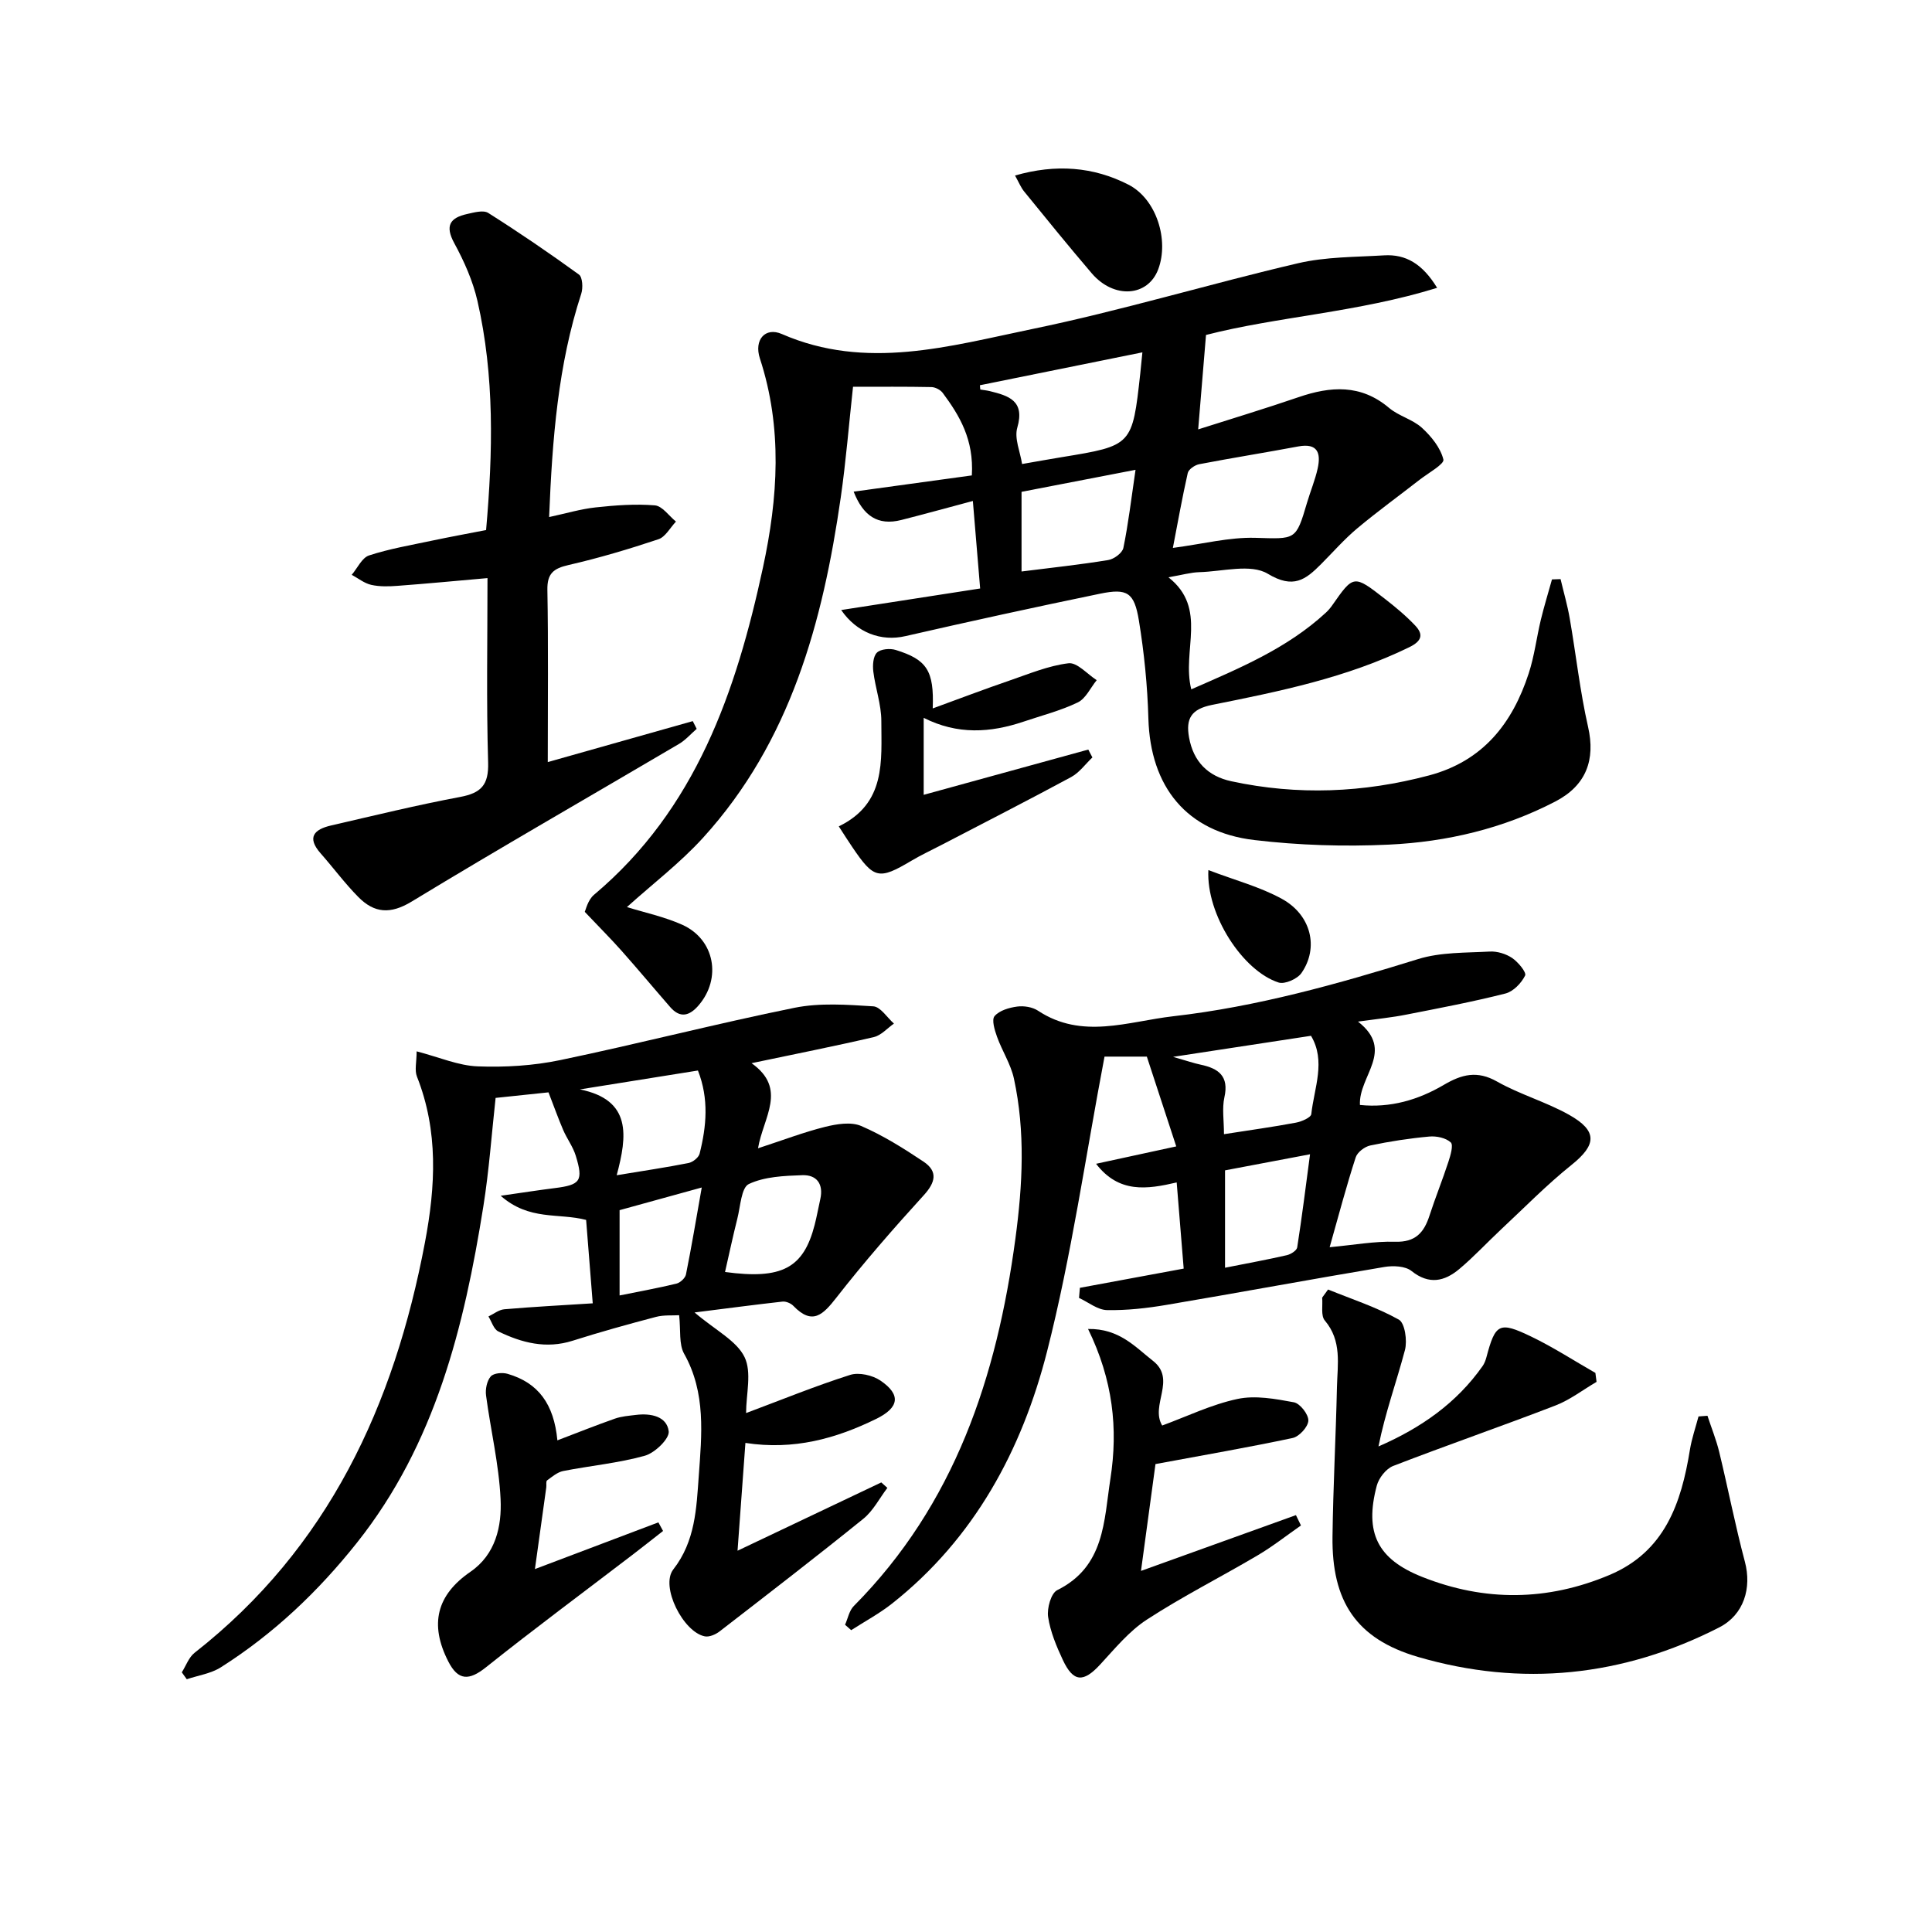 <svg enable-background="new 0 0 400 400" viewBox="0 0 400 400" xmlns="http://www.w3.org/2000/svg"><path d="m174.16 126.3c9.38-1.45 18.79-2.91 28.77-4.46-.54-6.46-1.01-12.11-1.51-18.12-5.3 1.41-10.05 2.73-14.82 3.94-4.9 1.24-7.92-.91-9.86-5.87 8.41-1.15 16.57-2.28 24.47-3.36.44-7.42-2.53-12.37-6.02-17.07-.48-.65-1.54-1.2-2.34-1.22-5.31-.11-10.62-.06-16.24-.06-.86 7.84-1.46 15.41-2.54 22.91-3.72 25.81-10.39 50.54-28.51 70.46-4.76 5.23-10.49 9.59-15.76 14.35 3.67 1.14 7.74 2 11.45 3.66 6.74 3.03 8.21 11.13 3.36 16.72-1.85 2.14-3.78 2.7-5.84.34-3.38-3.88-6.68-7.84-10.1-11.69-2.15-2.42-4.44-4.71-7.6-8.04.18-.34.62-2.45 1.92-3.54 21.09-17.74 29.42-42.04 34.97-67.74 3.12-14.45 4.08-28.89-.63-43.29-1.27-3.87 1.11-6.56 4.53-5.07 17.48 7.62 34.76 2.5 51.81-1.02 18.51-3.82 36.66-9.33 55.08-13.63 5.74-1.34 11.83-1.27 17.78-1.63 4.53-.28 7.98 1.76 11.01 6.72-16.32 5.08-33.19 5.98-47.85 9.76-.59 7.07-1.09 13.19-1.62 19.55 7-2.23 13.92-4.32 20.75-6.66 6.67-2.29 12.92-2.73 18.77 2.21 2 1.69 4.87 2.37 6.79 4.11 1.95 1.78 3.86 4.14 4.46 6.58.23.94-3.16 2.81-4.94 4.2-4.31 3.36-8.74 6.57-12.92 10.07-2.67 2.24-4.99 4.9-7.46 7.38-3.2 3.21-5.72 5.21-11.04 2-3.52-2.12-9.36-.46-14.16-.33-1.8.05-3.59.58-6.41 1.06 8.23 6.48 2.7 15.13 4.73 23.2 9.9-4.34 19.8-8.43 27.86-15.87.49-.45.93-.97 1.31-1.51 4.43-6.34 4.46-6.38 10.85-1.41 2.23 1.73 4.42 3.55 6.35 5.59 1.75 1.86 1.35 3.21-1.22 4.47-12.95 6.33-26.91 9.16-40.85 11.95-4.32.87-5.46 2.84-4.76 6.74.9 5 3.89 8.02 8.75 9.07 13.74 2.96 27.36 2.4 40.95-1.21 11.15-2.97 17.24-10.75 20.62-21.11 1.18-3.6 1.63-7.44 2.52-11.14.68-2.8 1.53-5.55 2.3-8.33.59-.02 1.19-.04 1.78-.06.64 2.72 1.43 5.41 1.9 8.16 1.3 7.48 2.12 15.07 3.8 22.46 1.53 6.75-.36 12.09-6.78 15.42-10.79 5.61-22.46 8.36-34.46 8.93-9.26.44-18.67.14-27.88-.95-14.02-1.66-21.52-11.04-21.92-25.16-.19-6.77-.87-13.58-1.96-20.27-.96-5.85-2.42-6.73-8.05-5.57-13.46 2.78-26.88 5.71-40.28 8.78-5.07 1.18-10.09-.72-13.31-5.4zm28.72-46.54c.03.3.06.6.08.89.65.11 1.31.17 1.94.32 3.93.97 7.34 1.98 5.72 7.57-.65 2.23.61 5.01.99 7.53 3.06-.53 5.63-1 8.21-1.42 14.61-2.39 14.61-2.39 16.26-17.32.14-1.26.25-2.52.44-4.38-11.57 2.35-22.6 4.58-33.64 6.81zm39.95 33.68c6.28-.83 11.66-2.23 17-2.09 8.43.23 8.46.63 10.78-7.28.7-2.37 1.67-4.68 2.2-7.08.69-3.14.04-5.31-4.01-4.56-6.83 1.28-13.69 2.37-20.52 3.68-.9.17-2.2 1.06-2.37 1.83-1.15 5.09-2.06 10.23-3.08 15.5zm-7.73-16.17c-8.56 1.65-16.13 3.12-23.6 4.56v16.49c6.25-.79 12.12-1.41 17.95-2.37 1.19-.19 2.91-1.46 3.13-2.5 1.02-4.95 1.61-10 2.52-16.18z"/><path d="m143.8 271.73c4.42 3.75 8.69 5.85 10.34 9.22 1.55 3.16.33 7.68.33 11.61 7.27-2.72 14.31-5.6 21.54-7.9 1.82-.58 4.63.06 6.27 1.17 4.31 2.93 3.9 5.6-.88 7.94-8.35 4.09-17.07 6.51-27.07 4.97-.54 7.34-1.04 14.22-1.63 22.32 10.55-5.01 20.15-9.57 29.76-14.14.42.38.84.75 1.26 1.13-1.64 2.16-2.93 4.74-4.98 6.4-9.8 7.92-19.79 15.61-29.76 23.32-.82.63-2.12 1.2-3.05 1.02-4.47-.86-9.27-10.34-6.53-13.86 4.57-5.85 4.79-12.69 5.27-19.32.61-8.52 1.53-17.23-3.03-25.33-1.11-1.98-.68-4.82-1.03-7.98-1.39.09-3.17-.08-4.8.35-5.78 1.52-11.54 3.12-17.24 4.93-5.49 1.75-10.54.44-15.41-1.93-.95-.46-1.37-2.03-2.03-3.09 1.09-.52 2.15-1.39 3.28-1.49 5.93-.51 11.88-.82 18.31-1.23-.48-6.06-.93-11.75-1.37-17.27-5.73-1.49-11.76.22-17.69-5 4.62-.66 7.88-1.17 11.15-1.58 5.37-.67 6-1.48 4.39-6.72-.57-1.86-1.82-3.51-2.6-5.32-1-2.33-1.85-4.72-3.04-7.79-2.88.3-6.75.71-10.95 1.15-.82 7.44-1.35 15.01-2.54 22.47-3.98 24.95-9.94 49.18-26.14 69.59-8.04 10.13-17.29 18.91-28.21 25.83-2.05 1.3-4.68 1.67-7.05 2.47-.34-.48-.69-.95-1.03-1.43.87-1.37 1.44-3.1 2.65-4.05 27.7-21.71 41.32-51.27 47.69-84.95 2.2-11.61 2.81-23.05-1.65-34.33-.53-1.33-.07-3.05-.07-5.24 4.69 1.22 8.64 2.96 12.64 3.11 5.69.22 11.54-.14 17.1-1.3 16.22-3.38 32.27-7.54 48.5-10.83 5.25-1.06 10.88-.64 16.3-.3 1.5.09 2.86 2.32 4.28 3.57-1.37.96-2.63 2.43-4.14 2.79-8.05 1.88-16.17 3.48-25.34 5.41 7.49 5.32 2.42 11.19 1.34 17.62 5.19-1.69 9.48-3.34 13.9-4.44 2.39-.59 5.36-1.08 7.45-.18 4.53 1.95 8.79 4.63 12.91 7.38 3.03 2.03 2.49 4.3.03 6.99-6.24 6.85-12.34 13.84-18.04 21.14-2.8 3.59-4.99 5.83-8.94 1.73-.51-.53-1.51-.95-2.23-.88-5.65.63-11.28 1.38-18.22 2.25zm-16.12-28.41c5.55-.92 10.24-1.61 14.88-2.53.88-.18 2.09-1.13 2.29-1.95 1.42-5.65 1.95-11.34-.35-17.2-8.33 1.33-16.39 2.62-24.44 3.91 10.76 2.17 9.8 9.61 7.62 17.77zm22.43 20.03c11.78 1.6 16.25-.79 18.56-9.77.45-1.75.76-3.53 1.16-5.3.71-3.13-.73-5.08-3.73-4.97-3.75.13-7.8.29-11.06 1.83-1.57.74-1.74 4.64-2.38 7.16-.92 3.65-1.7 7.34-2.55 11.05zm-21.83 4.86c4.13-.84 7.98-1.53 11.77-2.45.78-.19 1.81-1.14 1.97-1.89 1.15-5.71 2.11-11.46 3.27-18.01-6.54 1.8-11.73 3.24-17.01 4.69z"/><path d="m281.16 211.51c7.75 6.06.1 11.23.4 17.26 6.29.65 12.07-1.04 17.37-4.16 3.71-2.18 6.9-3.02 11.01-.69 4.74 2.68 10.14 4.21 14.89 6.87 5.99 3.36 5.73 6.23.53 10.4-5.13 4.11-9.76 8.85-14.57 13.34-2.91 2.72-5.62 5.66-8.66 8.21-3.06 2.56-6.26 3.31-9.9.4-1.29-1.03-3.79-1.13-5.6-.83-15.05 2.52-30.06 5.31-45.1 7.85-4.07.69-8.23 1.16-12.34 1.08-1.95-.04-3.86-1.63-5.79-2.52.06-.7.12-1.4.18-2.09 6.94-1.28 13.87-2.57 21.49-3.98-.48-5.9-.94-11.61-1.45-17.84-6.17 1.44-11.97 2.28-16.69-3.86 5.37-1.17 10.44-2.26 16.6-3.6-2.05-6.25-4.05-12.35-6.09-18.59-3.54 0-6.77 0-8.76 0-3.95 20.74-6.83 41.15-11.89 61.02-5.2 20.41-15.04 38.72-32.07 52.2-2.64 2.09-5.65 3.7-8.49 5.53-.42-.37-.85-.75-1.27-1.12.58-1.3.86-2.92 1.8-3.87 20.92-21.08 29.62-47.44 33.47-76.08 1.5-11.14 2.07-22.15-.31-33.14-.65-2.99-2.45-5.72-3.5-8.66-.49-1.37-1.15-3.52-.5-4.27 1-1.16 3-1.75 4.66-1.97 1.4-.19 3.17.09 4.32.85 9.12 6.03 18.63 2.23 27.96 1.16 17.37-1.98 34.11-6.68 50.77-11.85 4.65-1.44 9.84-1.28 14.8-1.55 1.54-.09 3.36.47 4.64 1.33 1.24.84 3.01 2.98 2.69 3.63-.77 1.57-2.45 3.32-4.09 3.73-6.74 1.71-13.6 3.01-20.43 4.35-2.92.59-5.9.88-10.08 1.46zm-5.87 46.71c5.04-.46 9.31-1.26 13.56-1.13 4.18.13 5.96-1.87 7.1-5.38 1.22-3.76 2.71-7.43 3.93-11.18.43-1.32 1.07-3.47.48-4.01-1.02-.94-2.96-1.35-4.44-1.21-4.1.37-8.19 1-12.22 1.85-1.16.24-2.68 1.4-3.02 2.47-1.89 5.81-3.45 11.72-5.39 18.59zm-32.42-39.41c2.9.83 4.29 1.32 5.72 1.62 3.69.78 5.89 2.36 4.91 6.75-.51 2.3-.09 4.81-.09 7.64 5.51-.86 10.23-1.51 14.91-2.39 1.17-.22 3.09-1.05 3.17-1.77.59-5.42 3.07-10.96-.06-16.21-9.24 1.41-18.16 2.77-28.56 4.36zm10.76 43.66c4.75-.94 8.8-1.68 12.81-2.6.81-.19 2.02-.95 2.13-1.6.99-6.32 1.78-12.67 2.66-19.29-6.41 1.21-12.03 2.27-17.6 3.33z"/><path d="m113.41 157.78c10.5-2.97 20.26-5.72 30.02-8.48.27.53.54 1.06.81 1.6-1.21 1.05-2.29 2.31-3.64 3.11-18.46 10.88-37.06 21.52-55.37 32.65-4.43 2.69-7.74 2.38-11.01-.91-2.8-2.82-5.18-6.06-7.82-9.05-2.97-3.36-1.33-5 2.17-5.8 8.88-2.05 17.75-4.22 26.7-5.9 4.36-.82 5.93-2.49 5.79-7.14-.37-12.62-.13-25.26-.13-38.17-6.49.57-12.54 1.15-18.61 1.6-1.81.14-3.71.19-5.46-.2-1.43-.32-2.7-1.36-4.04-2.08 1.18-1.38 2.11-3.52 3.58-4.01 4.22-1.38 8.65-2.13 13.02-3.06 3.7-.78 7.42-1.46 11.22-2.2 1.42-16.17 1.76-31.91-1.79-47.44-.95-4.14-2.75-8.19-4.79-11.94-1.99-3.64-.88-5.27 2.64-6.05 1.44-.32 3.37-.87 4.39-.22 6.39 4.04 12.65 8.31 18.77 12.75.76.55.87 2.79.48 3.98-4.79 14.69-5.99 29.88-6.65 46.23 3.42-.73 6.5-1.66 9.64-2 4.06-.44 8.2-.75 12.25-.42 1.54.13 2.92 2.18 4.37 3.36-1.2 1.26-2.18 3.18-3.64 3.66-6.11 2.04-12.32 3.89-18.6 5.33-3.11.71-4.44 1.75-4.38 5.15.21 11.5.08 22.98.08 35.65z"/><path d="m274.96 266.98c4.93 2 10.04 3.66 14.65 6.23 1.26.7 1.78 4.36 1.27 6.3-1.75 6.61-4.11 13.06-5.48 19.96 8.88-3.86 16.19-9.02 21.55-16.63.37-.53.62-1.18.79-1.81 1.86-7 2.63-7.51 9.29-4.3 4.57 2.2 8.86 4.99 13.28 7.52.08.62.16 1.23.24 1.85-2.84 1.66-5.51 3.74-8.53 4.9-11.14 4.3-22.44 8.2-33.58 12.51-1.47.57-2.97 2.49-3.39 4.07-2.6 9.78.16 15.23 9.39 18.9 12.96 5.15 25.93 5.02 38.79-.4 11.44-4.82 14.86-14.84 16.65-25.93.38-2.33 1.17-4.59 1.78-6.89.62-.05 1.23-.1 1.85-.14.82 2.5 1.82 4.96 2.44 7.51 1.83 7.56 3.31 15.2 5.31 22.71 1.44 5.41-.18 10.97-5.3 13.59-19.95 10.21-40.93 12.38-62.38 6.12-12.83-3.75-17.87-11.55-17.7-24.93.13-10.3.69-20.6.92-30.91.11-4.73 1.07-9.59-2.51-13.81-.86-1.01-.4-3.13-.55-4.74.4-.57.81-1.13 1.22-1.68z"/><path d="m239.23 303.12c-.87 6.42-1.89 13.92-3 22.12 11.05-3.98 21.57-7.76 32.08-11.55.35.71.69 1.43 1.04 2.14-3 2.09-5.89 4.38-9.04 6.23-7.59 4.48-15.49 8.46-22.86 13.26-3.69 2.4-6.63 6.01-9.67 9.3-3.47 3.76-5.55 3.7-7.73-.94-1.33-2.84-2.59-5.86-3.05-8.92-.26-1.78.6-4.9 1.89-5.54 9.86-4.89 9.65-14.33 11.01-23.07 1.61-10.36.53-20.44-4.63-31 6.46-.11 9.76 3.72 13.43 6.59 4.94 3.86-.62 9.19 1.92 13.4 5.07-1.86 10.18-4.35 15.58-5.5 3.7-.79 7.86-.02 11.69.69 1.27.24 3.03 2.5 2.99 3.79-.04 1.28-1.89 3.31-3.25 3.6-9.16 1.95-18.42 3.54-28.4 5.4z"/><path d="m110.75 324.86c9.02-3.41 17.29-6.54 25.56-9.67.32.59.65 1.19.97 1.78-2.11 1.64-4.2 3.31-6.32 4.93-10.13 7.75-20.38 15.34-30.34 23.29-3.49 2.79-5.76 2.81-7.8-1.19-3.97-7.75-2.38-13.79 4.58-18.58 5.23-3.6 6.51-9.43 6.24-15.06-.34-7.18-2.06-14.29-3.01-21.45-.17-1.28.17-3.01.97-3.93.6-.7 2.43-.86 3.5-.54 6.36 1.85 9.59 6.26 10.3 13.77 3.98-1.52 7.91-3.09 11.89-4.49 1.39-.49 2.92-.6 4.39-.78 3.06-.38 6.39.29 6.77 3.4.18 1.53-2.87 4.47-4.93 5.05-5.51 1.54-11.29 2.06-16.92 3.17-1.2.24-2.29 1.18-3.33 1.94-.27.2-.1.95-.17 1.45-.75 5.41-1.5 10.81-2.35 16.91z"/><path d="m173.66 171.09c9.84-4.76 8.81-13.58 8.81-21.8 0-3.42-1.24-6.82-1.66-10.26-.16-1.3-.04-3.14.75-3.91.78-.76 2.72-.92 3.9-.55 6.44 2 7.95 4.27 7.65 12.1 5.59-2.04 10.71-3.99 15.9-5.77 4.03-1.38 8.06-3.08 12.22-3.58 1.78-.21 3.88 2.25 5.83 3.5-1.29 1.58-2.26 3.81-3.92 4.61-3.57 1.72-7.48 2.71-11.26 3.99-6.82 2.29-13.62 2.75-20.64-.8v15.94c11.44-3.15 22.76-6.26 34.08-9.37.28.54.57 1.08.85 1.63-1.45 1.37-2.69 3.13-4.38 4.05-8.9 4.81-17.92 9.41-26.89 14.08-2.07 1.08-4.19 2.06-6.19 3.25-6.75 4.01-7.77 3.8-12.23-2.79-.85-1.24-1.64-2.5-2.82-4.32z"/><path d="m210.15 36.34c8.44-2.43 16.23-1.83 23.5 1.9 5.8 2.98 8.42 11.48 6.15 17.51-2.14 5.71-9.2 6.19-13.78.82-4.75-5.56-9.36-11.24-13.97-16.91-.69-.84-1.11-1.91-1.9-3.32z"/><path d="m250.18 180.14c5.52 2.11 10.71 3.47 15.26 5.98 6.06 3.35 7.64 10.12 4.01 15.34-.85 1.22-3.45 2.37-4.73 1.96-7.44-2.4-15.01-14.07-14.54-23.28z"/></svg>

